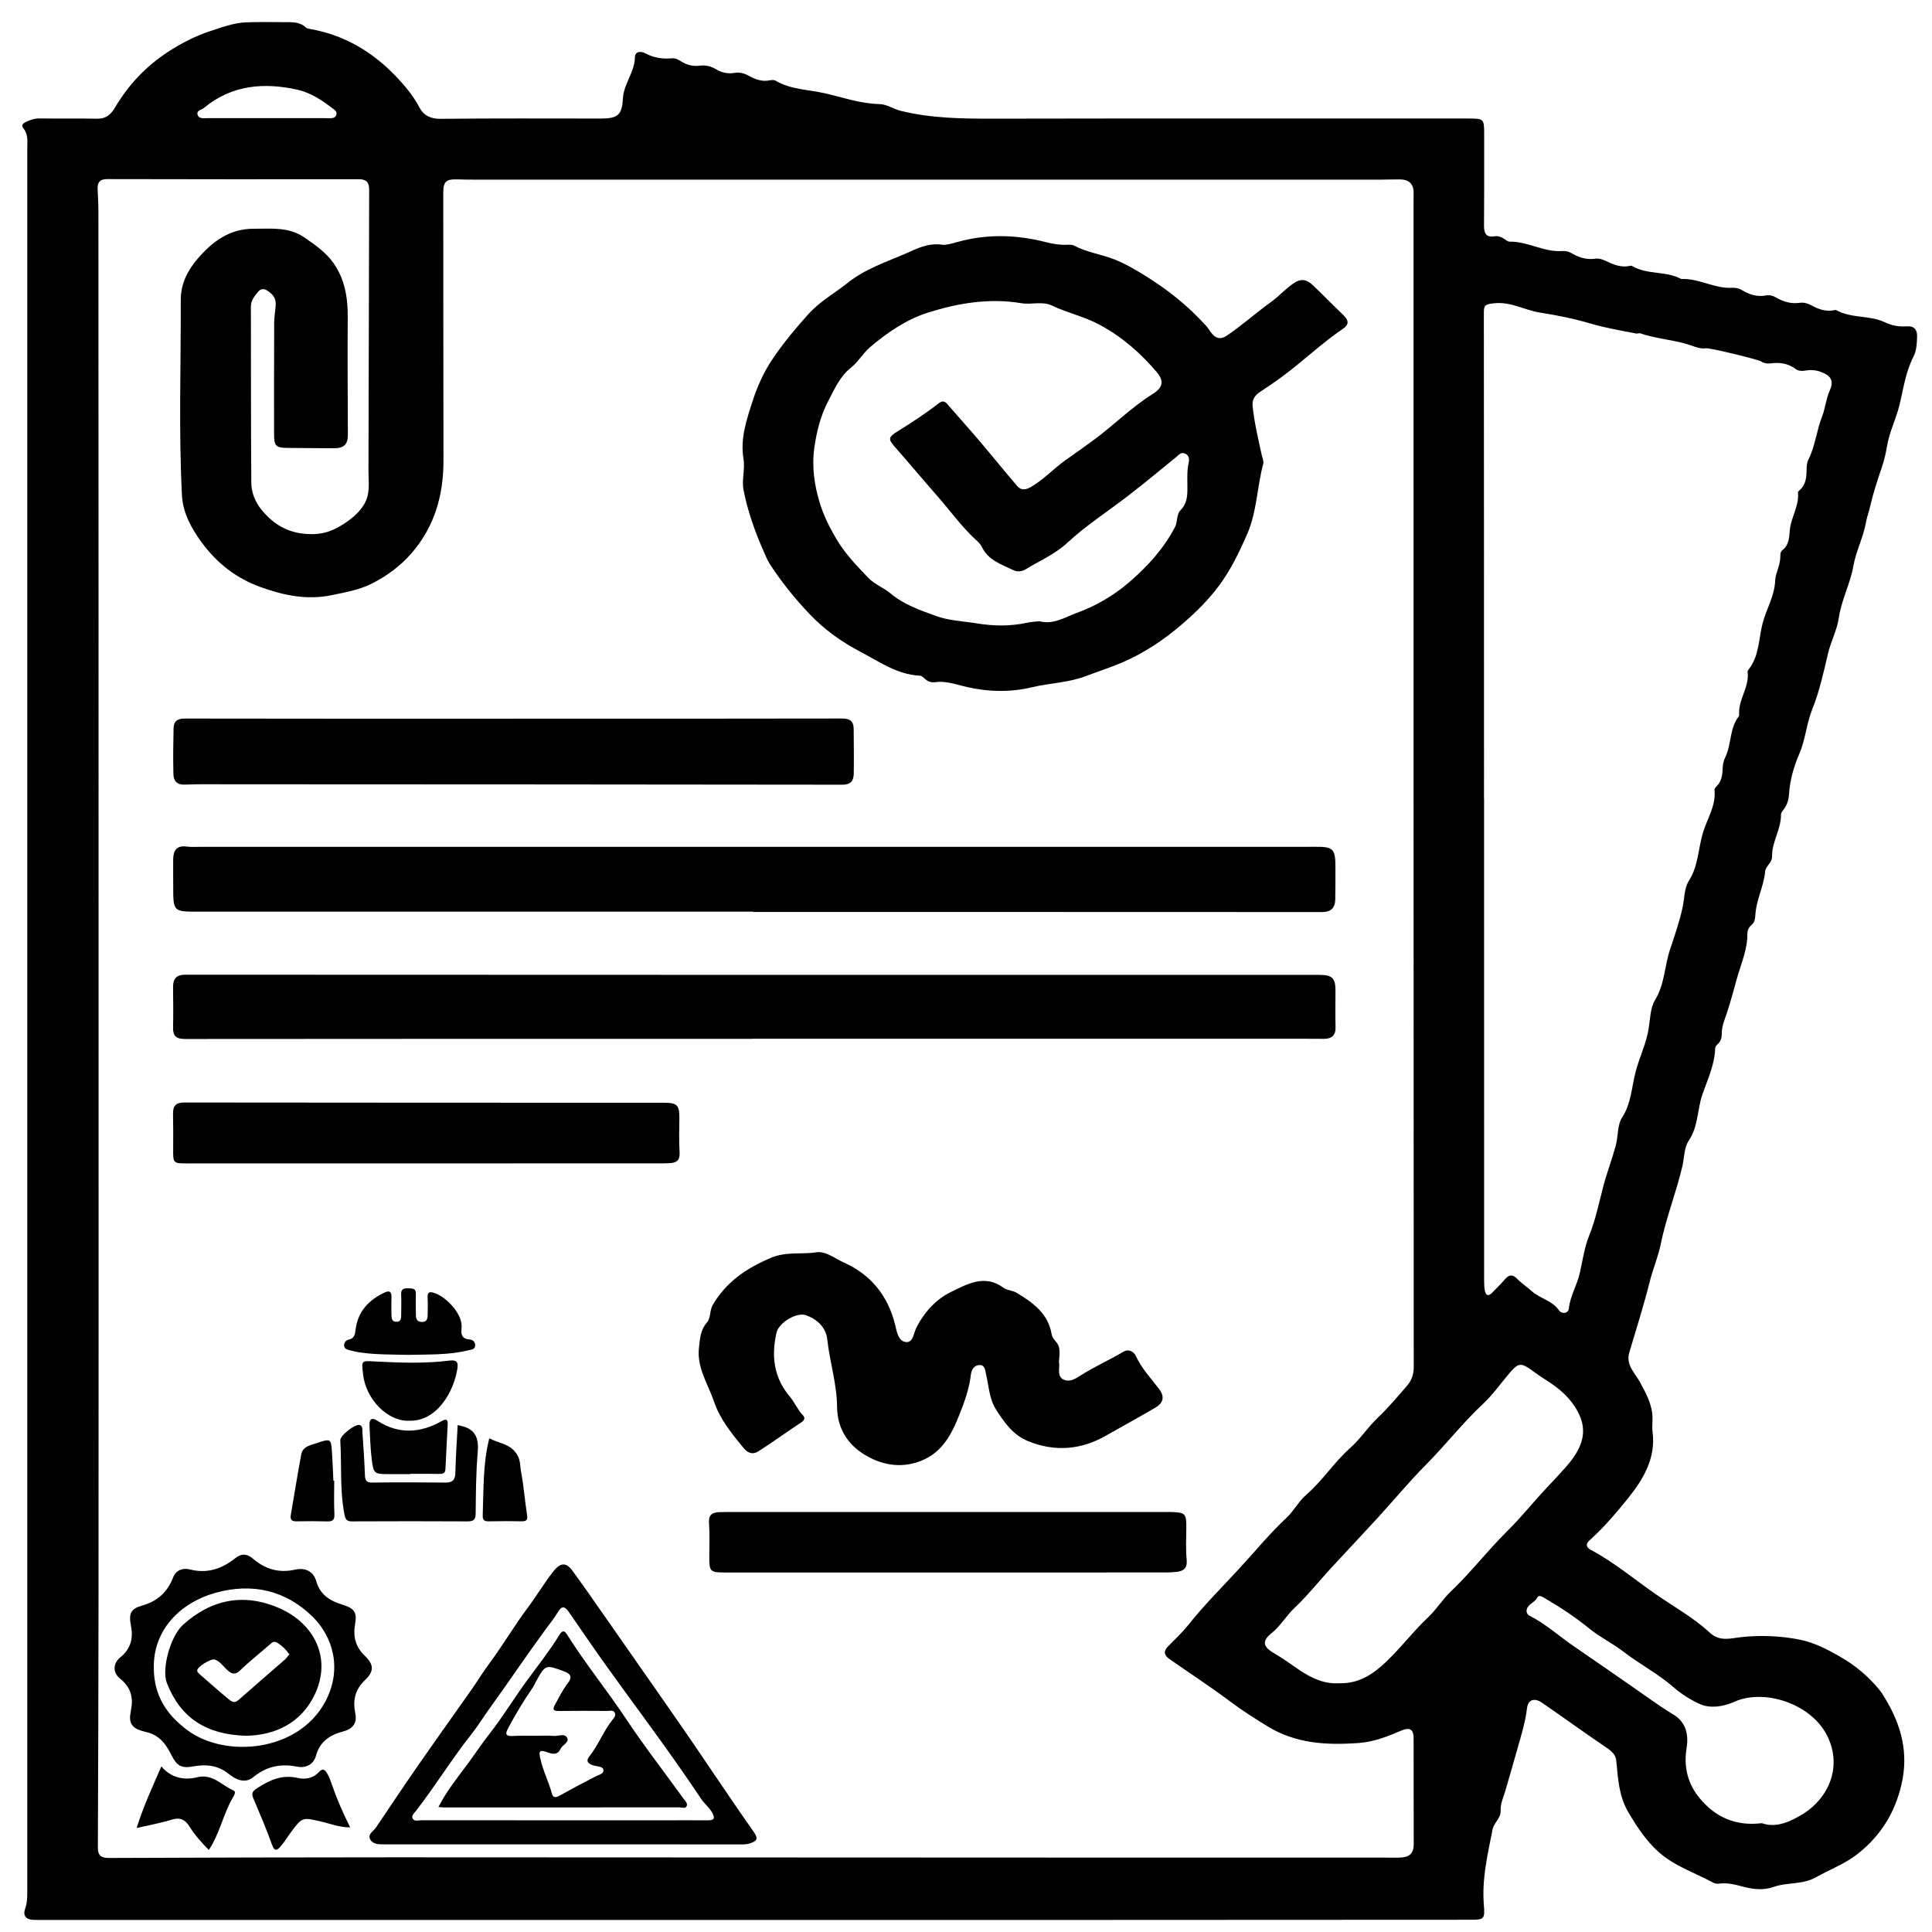 <svg xmlns="http://www.w3.org/2000/svg" xmlns:xlink="http://www.w3.org/1999/xlink" id="Capa_1" x="0px" y="0px" viewBox="0 0 500 500" style="enable-background:new 0 0 500 500;" xml:space="preserve"><g>	<g>		<path d="M195.34,496.88c-61.35,0-122.71,0-184.06,0c-0.87,0-1.73,0.01-2.6-0.02c-1.9-0.06-2.82-1.06-2.18-2.86   c0.61-1.7,0.56-3.39,0.56-5.12c0-150.14,0-300.27,0-450.41c0-1.8,0.29-3.65-0.99-5.23c-0.57-0.7-0.3-1.2,0.51-1.61   c1.18-0.59,2.33-1,3.69-0.98c4.93,0.07,9.87-0.02,14.8,0.07c2.37,0.04,3.57-0.98,4.8-3.06c3.39-5.72,7.9-10.49,13.54-14.19   c3.45-2.26,7.2-4.18,10.95-5.4c2.95-0.96,6.11-2.17,9.36-2.29c3.2-0.11,6.4-0.07,9.6-0.05c2.05,0.02,4.17-0.2,5.88,1.41   c0.28,0.26,0.8,0.31,1.22,0.39c9.39,1.69,16.94,6.5,23.25,13.52c1.9,2.11,3.59,4.32,4.93,6.85c1.05,1.98,2.85,2.87,5.36,2.85   c13.76-0.14,27.52-0.08,41.28-0.07c4.49,0,5.73-0.71,5.96-5.14c0.21-3.91,3.08-6.85,3.12-10.76c0.02-1.52,1.62-1.57,2.63-1.01   c2.23,1.21,4.53,1.54,7,1.32c0.9-0.08,1.66,0.39,2.4,0.85c1.44,0.89,3.01,1.28,4.71,1.06c1.51-0.2,2.9,0.11,4.22,0.91   c1.44,0.86,3.01,1.25,4.73,0.96c1.32-0.22,2.54,0.05,3.74,0.72c1.67,0.94,3.44,1.61,5.45,1.2c0.49-0.1,1.14-0.14,1.53,0.09   c3.91,2.32,8.47,2.29,12.69,3.25c4.65,1.06,9.25,2.7,14.11,2.8c2.04,0.04,3.69,1.3,5.63,1.77c8.02,1.96,16.14,2.03,24.32,2.01   c40.76-0.08,81.51-0.04,122.27-0.04c4.37,0,4.35,0,4.35,4.29c-0.01,7.79,0.03,15.58-0.04,23.36c-0.02,2.03,0.48,3.19,2.79,2.83   c0.87-0.14,1.7,0.19,2.45,0.68c0.43,0.28,0.91,0.72,1.37,0.71c4.68-0.09,8.82,2.73,13.52,2.43c0.88-0.06,1.7,0.08,2.49,0.54   c1.9,1.12,3.93,1.78,6.18,1.44c0.98-0.15,1.85,0.18,2.74,0.6c1.96,0.92,3.97,1.77,6.23,1.26c0.16-0.04,0.39-0.07,0.51,0   c3.87,2.34,8.63,1.26,12.58,3.3c0.08,0.04,0.16,0.11,0.24,0.1c4.51-0.22,8.51,2.52,13.02,2.27c0.98-0.05,1.88,0.13,2.73,0.65   c1.9,1.16,3.92,1.75,6.19,1.33c0.86-0.16,1.73,0.06,2.5,0.51c1.91,1.13,3.93,1.72,6.19,1.4c1.04-0.15,2.04,0.13,2.99,0.65   c1.85,1.01,3.78,1.72,5.95,1.25c0.17-0.04,0.38-0.07,0.51,0c3.92,2.19,8.63,1.24,12.62,3.16c1.75,0.84,3.64,1.17,5.55,1.02   c1.97-0.15,2.77,0.89,2.73,2.59c-0.04,1.81-0.13,3.7-0.96,5.33c-2.05,3.97-2.58,8.35-3.63,12.58c-0.89,3.57-2.59,6.86-3.2,10.55   c-0.3,1.83-0.75,3.74-1.35,5.5c-1.13,3.3-2.21,6.59-2.99,10c-0.32,1.41-0.86,2.79-1.11,4.24c-0.68,3.87-2.57,7.37-3.26,11.29   c-0.8,4.55-3.08,8.73-3.76,13.39c-0.47,3.21-2.09,6.16-2.83,9.36c-1.12,4.83-2.21,9.73-4.05,14.3c-1.51,3.77-1.72,7.8-3.37,11.59   c-1.37,3.13-2.42,6.8-2.64,10.44c-0.09,1.43-0.49,2.7-1.35,3.85c-0.31,0.4-0.72,0.89-0.72,1.34c0.05,3.79-2.37,7.05-2.31,10.82   c0.03,1.66-1.67,2.53-1.79,3.91c-0.35,3.81-2.24,7.25-2.52,11.05c-0.08,1.04-0.1,2.07-1.03,2.82c-0.72,0.58-1.06,1.46-1.05,2.3   c0.04,3.96-1.6,7.63-2.63,11.26c-0.89,3.12-1.7,6.36-2.77,9.47c-0.56,1.65-1.23,3.23-1.22,4.99c0.01,1.08-0.21,2.04-1.07,2.8   c-0.31,0.27-0.64,0.72-0.65,1.1c-0.12,4.29-2.01,8.15-3.34,12.06c-1.31,3.88-1.03,8.16-3.46,11.76c-1.28,1.9-1.16,4.48-1.69,6.74   c-1.6,6.76-4.19,13.23-5.58,20.06c-0.67,3.29-2.04,6.47-2.87,9.79c-1.54,6.14-3.46,12.19-5.27,18.26   c-0.97,3.27,1.43,5.28,2.75,7.71c1.58,2.91,3.2,5.81,3.25,9.25c0.02,1.21-0.15,2.44,0.01,3.63c0.93,6.92-2.59,12.53-6.46,17.32   c-3,3.7-6.2,7.48-9.84,10.73c-1.07,0.95-0.89,1.83,0.3,2.46c6.06,3.22,11.32,7.68,16.92,11.55c4.67,3.23,9.74,6.04,13.94,9.93   c2.55,2.37,5.43,1.4,8.04,1.12c5.15-0.56,10.31-0.32,15.23,0.65c3.6,0.72,7.17,2.53,10.53,4.48c3.85,2.24,7.15,4.98,9.95,8.38   c0.65,0.79,1.2,1.69,1.72,2.57c4.08,6.85,5.98,13.99,4.09,22.07c-1.73,7.38-5.39,13.24-11.29,17.91   c-3.29,2.61-7.18,4.02-10.73,6.03c-3.65,2.07-7.52,1.28-11.12,2.57c-2.46,0.88-5.12,0.63-7.69-0.04   c-2.09-0.55-4.17-1.13-6.39-0.83c-0.49,0.07-1.09-0.01-1.51-0.25c-4.78-2.61-10.11-4.3-14.22-8.03   c-3.18-2.88-5.51-6.42-7.71-10.15c-2.5-4.23-2.69-8.75-3.14-13.32c-0.19-1.96-1.61-2.8-3.07-3.8c-5.45-3.7-10.78-7.57-16.21-11.3   c-1.9-1.3-3.56-0.78-3.82,1.4c-0.46,3.97-1.73,7.76-2.77,11.54c-0.89,3.24-1.9,6.49-2.81,9.76c-0.49,1.74-1.33,3.41-1.25,5.25   c0.08,2.01-1.75,3.09-2.1,4.92c-1.26,6.42-2.79,12.77-2.25,19.42c0.32,3.89,0.07,3.91-3.87,3.91   C318.56,496.88,256.95,496.88,195.34,496.88z M25.51,263.52c0,50.1,0.02,100.2-0.01,150.3c-0.01,21.46-0.09,42.91-0.17,64.37   c-0.01,2.02,0.88,2.66,2.87,2.65c24.66-0.1,49.32-0.17,73.98-0.17c64.29,0.01,128.58,0.06,192.87,0.08c21.2,0.01,42.4,0,63.6,0   c1.38,0,2.77,0.06,4.15-0.04c2.05-0.14,3.08-1.23,3.07-3.38c-0.04-9.17,0-18.34-0.03-27.52c-0.01-2.28-1.03-2.84-3.17-1.94   c-3.53,1.5-7.01,2.92-10.99,3.21c-8.29,0.61-16.3,0.19-23.61-4.29c-3.27-2.01-6.51-4.06-9.6-6.37   c-5.14-3.86-10.53-7.37-15.81-11.06c-1.25-0.87-1.69-1.92-0.45-3.2c1.79-1.84,3.7-3.59,5.29-5.59c4.11-5.17,8.8-9.84,13.26-14.67   c4.05-4.39,7.85-9.05,12.23-13.14c1.89-1.77,3.12-4.23,4.98-5.83c4.25-3.66,7.23-8.43,11.37-12.11c2.73-2.43,4.68-5.5,7.31-8   c2.67-2.53,5.05-5.37,7.46-8.16c1.13-1.31,1.76-2.83,1.76-4.73c-0.05-100.29-0.05-200.57-0.05-300.86c0-1.04,0-2.08,0.02-3.11   c0.04-2.38-1.22-3.5-3.51-3.53c-1.73-0.02-3.46,0.06-5.19,0.06c-78.14,0-156.27,0-234.41,0c-1.47,0-2.94-0.02-4.41-0.07   c-2.85-0.09-3.6,0.59-3.6,3.37c0.01,23.1,0.01,46.21,0.05,69.31c0.02,8.98-2.26,17.15-8.25,24.06c-2.91,3.36-6.52,5.98-10.38,7.92   c-3.13,1.57-6.77,2.22-10.32,2.95c-6.51,1.34-12.52,0.03-18.53-2.15c-6.17-2.25-11.11-6.12-14.98-11.35   c-2.71-3.67-4.98-7.72-5.22-12.32c-0.87-16.86-0.25-33.73-0.31-50.6c-0.01-4.21,1.82-7.67,4.33-10.61   c3.75-4.39,8.26-7.83,14.54-7.8c4.52,0.02,9.04-0.56,13.16,2.28c2.79,1.92,5.55,3.85,7.5,6.61c2.93,4.17,3.73,8.96,3.68,14.01   c-0.08,10.12,0.01,20.25,0.04,30.37c0.01,2.53-0.99,3.55-3.64,3.54c-3.98-0.01-7.96-0.05-11.94-0.09   c-3.1-0.03-3.52-0.47-3.52-3.68c0-9.6-0.02-19.21,0.03-28.81c0.01-1.55,0.32-3.09,0.4-4.64c0.09-1.78-1.01-2.89-2.4-3.71   c-0.72-0.43-1.58-0.29-2.13,0.39c-0.9,1.14-1.9,2.21-1.9,3.86c0.04,15.23-0.01,30.46,0.11,45.69c0.02,2.58,1.13,5.12,2.78,7.08   c3.36,4,7.35,6.2,13.09,6.13c3.89-0.05,6.6-1.56,9.27-3.48c1.41-1.02,2.85-2.32,3.92-4.01c1.82-2.86,1.26-5.82,1.26-8.8   c0.06-24.31,0.12-48.62,0.18-72.93c0-1.8-0.72-2.63-2.66-2.63c-21.72,0.03-43.43,0.02-65.15-0.03c-1.82,0-2.53,0.79-2.47,2.49   c0.07,1.9,0.21,3.8,0.21,5.7C25.51,124.21,25.51,193.87,25.51,263.52z M384.06,206.66c0.01,0,0.01,0,0.02,0   c0,41.62,0,83.23,0.01,124.85c0,0.86,0.03,1.74,0.21,2.58c0.24,1.14,0.88,1.48,1.79,0.55c1.14-1.16,2.31-2.31,3.37-3.54   c1.07-1.25,1.98-1.38,3.2-0.12c1.12,1.16,2.54,2.07,3.71,3.13c2.17,1.98,5.3,2.43,7.08,4.99c0.72,1.04,2.42,0.92,2.58-0.54   c0.36-3.24,2.12-5.97,2.82-9.1c0.74-3.26,1.2-6.67,2.44-9.73c1.69-4.18,2.53-8.52,3.67-12.81c0.94-3.53,2.25-6.95,3.21-10.49   c0.66-2.43,0.33-5.2,1.65-7.25c2.34-3.63,2.45-7.83,3.46-11.74c0.99-3.86,2.83-7.42,3.43-11.47c0.35-2.36,0.41-5.2,1.63-7.19   c2.48-4.05,2.42-8.68,3.83-12.95c1.19-3.59,2.45-7.17,3.27-10.92c0.51-2.32,0.41-5.04,1.63-6.94c2.48-3.88,2.41-8.36,3.66-12.5   c1.1-3.63,3.42-7.01,2.98-11.08c-0.03-0.27,0.28-0.64,0.52-0.88c1.36-1.32,1.55-3.02,1.6-4.77c0.03-0.96,0.22-1.84,0.66-2.73   c1.64-3.36,1.07-7.46,3.48-10.58c0.14-0.18,0.12-0.51,0.11-0.76c-0.15-3.77,2.7-6.93,2.2-10.78c-0.03-0.22,0.16-0.5,0.31-0.7   c2.72-3.47,2.54-7.89,3.56-11.84c0.96-3.73,3.11-7.06,3.27-11.16c0.07-1.89,1.37-3.98,1.32-6.17c-0.01-0.62,0.06-1.26,0.57-1.66   c1.71-1.34,1.72-3.26,1.89-5.17c0.3-3.32,2.46-6.25,2.11-9.73c-0.02-0.19,0.26-0.44,0.44-0.61c1.59-1.4,1.77-3.3,1.79-5.23   c0.01-0.96,0.06-1.84,0.51-2.75c1.73-3.48,2.07-7.41,3.49-11.04c0.82-2.09,1.03-4.59,2.01-6.79c1.02-2.3,0.46-3.6-1.82-4.6   c-1.38-0.61-2.82-0.81-4.31-0.56c-0.96,0.16-1.93,0.21-2.75-0.4c-1.93-1.45-4.08-1.74-6.4-1.44c-0.87,0.11-1.7,0.01-2.48-0.5   c-0.81-0.53-13.32-3.54-14.23-3.41c-1.42,0.2-2.58-0.27-3.92-0.74c-4.25-1.48-8.85-1.62-13.13-3.13c-0.3-0.1-0.7,0.12-1.03,0.06   c-3.98-0.77-8.04-1.46-11.85-2.59c-4.32-1.27-8.81-2.18-13.09-2.84c-3.97-0.61-7.54-2.89-11.91-2.4   c-2.21,0.25-2.61,0.46-2.61,2.31C384.06,122.74,384.06,164.7,384.06,206.66z M346.32,435.63c4.37,0.13,7.74-1.45,11.1-4.38   c4.49-3.9,7.91-8.7,12.19-12.71c2.15-2.02,3.68-4.58,5.76-6.56c5.23-4.97,9.62-10.71,14.75-15.78c3.53-3.48,6.63-7.4,10.03-11.01   c1.63-1.74,3.28-3.49,4.85-5.25c3.68-4.11,6.18-8.51,3.72-13.82c-1.34-2.89-3.47-5.25-6.04-7.2c-1.9-1.44-3.98-2.59-5.9-4.03   c-3.37-2.52-3.9-2.19-6.57,1c-2.09,2.5-4.03,5.22-6.36,7.39c-5.28,4.92-9.68,10.62-14.75,15.72c-4.4,4.43-8.39,9.27-12.61,13.88   c-3.99,4.36-8.07,8.65-12.08,13c-3.12,3.4-6,7.05-9.35,10.2c-2.18,2.05-3.6,4.66-5.99,6.59c-2.65,2.14-2.17,3.59,0.92,5.35   c2.15,1.22,4.13,2.74,6.18,4.11C339.35,434.25,342.51,435.8,346.32,435.63z M455.97,471.84c3.72,1.34,7.46-0.43,10.72-2.44   c6.32-3.91,10.34-12.08,6.1-20.35c-4.2-8.19-16.27-12.12-24.01-8.6c-2.82,1.28-6.28,1.72-8.81,0.58   c-2.32-1.04-4.78-2.56-6.86-4.38c-3.99-3.49-8.74-5.94-12.93-9.17c-2.8-2.16-6.03-3.72-8.71-5.89c-3.62-2.94-7.43-5.49-11.42-7.82   c-0.74-0.43-1.75-1.23-2.25-0.25c-0.71,1.4-2.79,1.69-2.72,3.55c0.01,0.35,0.34,0.86,0.65,1.02c4.25,2.13,7.75,5.34,11.63,8   c6.48,4.45,12.94,8.91,19.37,13.42c2.03,1.43,4.05,2.86,6.2,4.12c3.38,1.97,4.14,5.21,3.56,8.76c-0.8,4.89,0.3,9.27,3.4,13.01   C443.92,470.22,449.07,472.67,455.97,471.84z M69.08,30.57C69.08,30.58,69.08,30.58,69.08,30.57c5.26,0.01,10.53,0.01,15.79,0.01   c0.77,0,1.72,0.12,2.1-0.68c0.49-1.04-0.53-1.56-1.16-2.05c-2.67-2.05-5.61-3.92-8.82-4.63c-8.65-1.93-17-1.27-24.19,4.7   c-0.64,0.53-2.17,0.67-1.59,1.95c0.43,0.95,1.67,0.7,2.6,0.7C58.9,30.58,63.99,30.57,69.08,30.57z"></path>		<path d="M243.98,63.35c0.88,0.09,2.31-0.3,3.72-0.7c7.7-2.16,15.38-1.94,23.07,0.04c1.76,0.45,3.55,0.73,5.39,0.66   c0.6-0.02,1.29-0.06,1.78,0.2c3.23,1.72,6.88,2.22,10.23,3.5c2.83,1.08,5.51,2.64,8.1,4.24c5.86,3.61,11.21,7.88,15.84,13   c0.46,0.51,0.82,1.11,1.23,1.66c1.11,1.5,2.34,2.12,4.14,0.92c4.01-2.69,7.58-5.94,11.49-8.74c2.08-1.49,3.74-3.44,5.9-4.87   c2.13-1.41,3.56-0.72,5,0.65c2.61,2.47,5.1,5.07,7.71,7.55c1.3,1.24,1.78,2.39,0.05,3.57c-5.47,3.72-10.26,8.31-15.55,12.25   c-2,1.49-4.07,2.87-6.14,4.26c-1.26,0.85-1.92,2-1.77,3.5c0.44,4.31,1.44,8.51,2.37,12.73c0.16,0.75,0.57,1.59,0.39,2.25   c-1.63,6.04-1.62,12.43-4.19,18.28c-2.04,4.63-4.23,9.2-7.24,13.25c-2.7,3.63-5.94,6.86-9.39,9.83   c-4.83,4.17-10.11,7.73-15.97,10.19c-2.94,1.23-6.1,2.25-9.05,3.38c-4.61,1.77-9.38,1.8-14.01,2.91   c-5.81,1.4-11.85,1.2-17.74-0.28c-2.43-0.61-4.81-1.39-7.39-1.03c-0.93,0.13-1.87-0.17-2.62-0.9c-0.36-0.35-0.85-0.77-1.3-0.79   c-5.86-0.27-10.63-3.71-15.44-6.23c-4.61-2.41-9.16-5.61-12.94-9.57c-3.85-4.03-7.32-8.34-10.36-12.99   c-0.65-1-1.11-2.13-1.59-3.23c-2.29-5.18-4.21-10.52-5.28-16.07c-0.49-2.57,0.44-5.4,0-7.98c-0.9-5.28,0.83-10.26,2.32-14.9   c1.18-3.67,2.86-7.54,5.21-11c2.8-4.14,5.92-7.9,9.25-11.59c3.01-3.33,6.86-5.45,10.28-8.17c4.49-3.58,10.02-5.38,15.15-7.61   C237.11,64.43,240.14,62.76,243.98,63.35z M269.01,160.78c3.68,0.96,6.69-1.1,9.56-2.13c4.91-1.76,9.54-4.42,13.69-8   c4.8-4.14,8.88-8.63,11.82-14.23c0.75-1.43,0.33-3.27,1.44-4.37c1.6-1.6,1.77-3.54,1.78-5.5c0.02-2.24-0.18-4.47,0.31-6.7   c0.2-0.91,0.19-1.99-0.9-2.46c-1.1-0.48-1.69,0.38-2.43,0.99c-3.96,3.25-7.92,6.51-11.96,9.65c-5.35,4.15-11.13,7.84-16.07,12.42   c-3.32,3.07-7.27,4.7-10.95,6.96c-0.88,0.54-2.11,0.6-3.03,0.15c-3.06-1.49-6.5-2.52-8.14-5.98c-0.36-0.77-1.02-1.36-1.66-1.95   c-3.67-3.37-6.55-7.46-9.83-11.18c-3.61-4.1-7.1-8.32-10.72-12.41c-2.13-2.4-2.21-2.81,0.5-4.49c3.48-2.17,6.94-4.4,10.17-6.92   c1.23-0.96,1.75-1.01,2.67,0.06c2.73,3.16,5.54,6.26,8.24,9.44c3.27,3.85,6.44,7.79,9.72,11.62c1.05,1.23,2.25,1.06,3.67,0.23   c3.28-1.92,5.82-4.74,8.89-6.91c2.38-1.68,4.77-3.37,7.12-5.09c5.25-3.85,9.84-8.53,15.39-12c2.68-1.68,3.07-3.34,1.01-5.75   c-4.16-4.88-8.84-9-14.66-12.15c-4.02-2.18-8.36-3.07-12.36-4.99c-2.54-1.22-5.32-0.18-7.94-0.62c-8.25-1.38-16.33-0.04-24.09,2.4   c-5.58,1.75-10.55,5.12-15.09,8.99c-1.88,1.6-3.05,3.8-4.89,5.25c-2.97,2.34-4.35,5.71-5.97,8.77c-1.89,3.6-2.92,7.65-3.53,11.81   c-0.73,5.02-0.03,9.83,1.4,14.52c0.96,3.12,2.41,6.07,4.11,8.99c2.29,3.94,5.27,7.04,8.32,10.23c1.71,1.8,4.05,2.64,5.88,4.16   c3.49,2.9,7.59,4.31,11.74,5.82c3.37,1.23,6.85,1.31,10.3,1.88c4.53,0.75,8.92,0.83,13.37-0.14   C266.97,160.9,268.1,160.88,269.01,160.78z"></path>		<path d="M194.92,235.94c-47.85,0-95.7,0-143.55,0c-6.54,0-6.54,0-6.54-6.53c0-2.34-0.04-4.67-0.01-7.01   c0.03-2.25,0.87-3.65,3.47-3.31c1.19,0.16,2.42,0.07,3.63,0.07c94.84,0,189.67,0,284.51,0c1.21,0,2.42,0.01,3.63-0.01   c5.08-0.06,5.57,0.43,5.55,5.64c-0.01,2.68,0.02,5.37-0.05,8.05c-0.05,2.21-1.18,3.21-3.47,3.2   c-49.06-0.03-98.12-0.02-147.19-0.02C194.92,235.99,194.92,235.96,194.92,235.94z"></path>		<path d="M194.75,268.85c-48.96,0-97.93-0.01-146.89,0.04c-2.26,0-3.13-0.78-3.07-3.01c0.09-3.46,0.03-6.92,0-10.38   c-0.02-2.22,0.83-3.25,3.25-3.25c97.75,0.05,195.5,0.05,293.26,0.05c3.52,0,4.33,0.76,4.32,4.19c-0.01,3.11-0.06,6.23,0.02,9.34   c0.05,2.12-0.97,3.01-2.97,3.02c-1.56,0-3.11-0.02-4.67-0.02c-47.75,0-95.5,0-143.25,0C194.75,268.84,194.75,268.85,194.75,268.85   z"></path>		<path d="M274.06,352.49c0.32,1.47-0.67,3.7,1.23,4.56c1.71,0.78,3.31-0.42,4.93-1.43c3.44-2.14,7.17-3.79,10.66-5.87   c1.09-0.65,2.5-0.05,3.06,1.15c1.5,3.23,3.91,5.8,6.03,8.57c1.52,2,1.12,3.62-1.03,4.87c-4.27,2.5-8.62,4.87-12.92,7.31   c-6.27,3.55-13.06,4.14-19.94,1.32c-3.83-1.57-5.99-4.6-8.19-7.99c-1.92-2.97-1.93-6.1-2.68-9.2c-0.24-0.99-0.22-2.55-1.73-2.51   c-1.36,0.04-2.06,1.16-2.22,2.49c-0.33,2.84-1.18,5.69-2.14,8.21c-2.01,5.26-4.15,10.97-9.73,13.64   c-4.68,2.24-9.64,2.03-14.37-0.42c-5.35-2.77-8.34-7.22-8.39-13.15c-0.05-5.95-1.9-11.55-2.53-17.38   c-0.34-3.12-2.56-5.22-5.52-6.29c-2.32-0.84-7.02,1.87-7.62,4.52c-1.36,5.97-0.75,11.59,3.41,16.5c1.27,1.5,2.01,3.4,3.4,4.85   c0.67,0.69,0.46,1.3-0.41,1.87c-3.71,2.46-7.31,5.07-11.06,7.47c-1.31,0.84-2.62,0.67-3.83-0.8c-3.03-3.7-6.12-7.43-7.65-11.97   c-1.54-4.57-4.5-8.77-3.94-13.97c0.25-2.34,0.39-4.64,2.04-6.54c1.11-1.29,0.68-3.12,1.55-4.61c3.49-5.93,8.59-9.4,14.92-12.12   c4.08-1.75,7.93-0.87,11.83-1.47c2.53-0.39,4.84,1.61,7.16,2.64c7.03,3.14,11.42,8.58,13.29,16.15c0.39,1.6,0.74,4.08,2.63,4.41   c2.01,0.35,2.1-2.13,2.76-3.48c2.03-4.16,5.19-7.6,9.09-9.48c4.05-1.96,8.69-4.69,13.54-1.07c0.92,0.69,2.34,0.66,3.35,1.27   c4.26,2.55,8.24,5.38,9.14,10.82c0.21,1.3,1.61,2,1.9,3.34C274.34,349.95,274.15,351.13,274.06,352.49z"></path>		<path d="M132.89,185.99c28.36,0,56.73,0.02,85.09-0.04c2,0,2.93,0.73,2.95,2.65c0.04,3.89,0.08,7.78,0.02,11.67   c-0.03,1.78-0.8,2.81-2.88,2.81c-53.27-0.07-106.54-0.09-159.81-0.11c-3.46,0-6.92-0.07-10.37,0.09c-2.07,0.1-2.96-0.93-3.01-2.69   c-0.1-3.97-0.05-7.95,0.04-11.93c0.04-1.75,0.98-2.48,2.87-2.48c28.36,0.05,56.73,0.04,85.09,0.04   C132.89,186,132.89,185.99,132.89,185.99z"></path>		<path d="M110.08,301.09c-20.51,0-41.01,0-61.52,0c-3.77,0-3.76-0.01-3.74-3.73c0.01-3.03,0.03-6.06-0.04-9.08   c-0.05-2.07,0.75-2.95,2.91-2.95c41.36,0.05,82.71,0.05,124.07,0.06c3.51,0,4.08,0.6,4.06,4.02c-0.01,2.94-0.13,5.89,0.06,8.82   c0.13,1.98-0.74,2.69-2.48,2.79c-0.86,0.05-1.73,0.06-2.59,0.06C150.57,301.09,130.33,301.09,110.08,301.09z"></path>		<path d="M244.89,406.96c-18.95,0-37.9,0-56.84,0c-4.42,0-4.51-0.12-4.48-4.44c0.02-2.77,0.13-5.55-0.08-8.3   c-0.16-2.14,0.81-2.82,2.66-2.88c0.86-0.03,1.73-0.04,2.59-0.04c37.55,0,75.1,0,112.65,0c0.43,0,0.87-0.01,1.3,0   c4.18,0.09,4.37,0.32,4.32,4.36c-0.04,2.68-0.15,5.38,0.1,8.04c0.19,2.09-0.73,2.87-2.53,3.09c-0.94,0.12-1.9,0.15-2.84,0.16   C282.79,406.97,263.84,406.96,244.89,406.96z"></path>		<path d="M145.64,477.32c-14.71,0-29.42,0-44.13,0c-0.61,0-1.21,0.01-1.82,0c-1.38-0.02-2.98,0.11-3.79-1.14   c-0.94-1.45,0.72-2.21,1.39-3.2c3.41-5.04,6.77-10.12,10.24-15.12c4.82-6.95,9.74-13.83,14.6-20.74c1.52-2.17,2.89-4.44,4.48-6.58   c3.52-4.73,6.52-9.86,10.05-14.58c2.31-3.08,4.25-6.41,6.66-9.42c1.68-2.1,3.19-2.26,4.77-0.11c2.59,3.51,5.08,7.1,7.58,10.68   c5.25,7.5,10.49,15,15.72,22.51c2.84,4.07,5.68,8.15,8.48,12.25c5.08,7.43,10.06,14.94,15.24,22.29c1.29,1.83,0.62,2.33-0.98,2.89   c-1.1,0.38-2.22,0.28-3.34,0.28C175.75,477.32,160.7,477.32,145.64,477.32z M145.9,471.09c9.17,0,18.34,0,27.51,0   c3.2,0,6.4-0.02,9.6,0.01c1.69,0.02,2.24-0.35,1.25-2.09c-0.74-1.3-1.92-2.15-2.74-3.37c-3.24-4.85-6.58-9.63-9.98-14.36   c-4.73-6.6-9.57-13.11-14.3-19.7c-3.44-4.8-6.77-9.68-10.13-14.54c-0.99-1.43-1.8-1.4-2.68,0.09c-1,1.69-2.25,3.21-3.41,4.79   c-4.86,6.63-9.43,13.47-14.25,20.13c-1.61,2.22-3.04,4.58-4.74,6.72c-5.1,6.43-9.38,13.44-14.4,19.92   c-0.44,0.56-1.29,1.22-0.79,2.02c0.46,0.74,1.44,0.37,2.18,0.37C121.33,471.1,133.61,471.1,145.9,471.09z"></path>		<path d="M33.67,444.04c0.09-0.6,0.17-1.2,0.28-1.79c0.6-3.16-0.27-5.73-2.84-7.79c-1.96-1.56-1.93-3.93,0.02-5.53   c2.61-2.14,3.42-4.79,2.78-8.07c-0.64-3.27-0.15-4.49,2.87-5.34c3.99-1.13,6.54-3.47,8.02-7.27c0.73-1.89,2.5-2.55,4.29-2.09   c4.52,1.16,8.33-0.13,11.81-2.91c1.63-1.3,3.06-1.15,4.62,0.18c3.13,2.67,6.64,3.73,10.81,2.8c2.8-0.62,4.81,0.52,5.52,3   c1.01,3.54,3.6,5.1,6.78,6.06c2.92,0.88,3.82,1.9,3.29,4.86c-0.59,3.31-0.01,5.95,2.52,8.4c2.37,2.29,2.39,3.99,0.02,6.26   c-2.64,2.53-3.19,5.27-2.5,8.65c0.49,2.41-0.64,3.98-3.06,4.61c-3.43,0.89-6.1,2.56-7.13,6.31c-0.64,2.34-2.7,3.26-4.88,2.83   c-4.28-0.85-7.93-0.08-11.36,2.72c-2.19,1.79-4.57,0.58-6.4-0.89c-2.85-2.29-5.94-2.48-9.29-1.87c-2.87,0.52-4.11-0.24-5.37-2.76   c-1.39-2.79-3.04-5.28-6.47-6.12C35.91,447.77,33.39,447.22,33.67,444.04z M39.81,431.82c0.06,6.9,3.21,11.92,8.76,16   c9.79,7.22,28.63,5.64,35.62-7.45c4.46-8.36,1.99-16.79-3.28-21.96c-7-6.86-15.66-8.83-25.09-6.2   C46.55,414.79,39.56,421.92,39.81,431.82z"></path>		<path d="M118.45,368.8c0.5,0.13,0.66,0.17,0.82,0.21c3.85,0.81,4.68,3.26,4.36,6.93c-0.46,5.24-0.47,10.53-0.53,15.79   c-0.02,1.65-0.63,2-2.13,2c-9.94-0.05-19.87-0.05-29.81,0c-1.41,0.01-1.75-0.44-2.03-1.86c-1.23-6.33-0.66-12.73-1.07-19.09   c-0.08-1.26,3.94-4.41,5.06-3.97c0.81,0.32,0.63,1.16,0.67,1.8c0.25,3.7,0.52,7.41,0.65,11.12c0.05,1.38,0.37,1.98,1.9,1.96   c6.31-0.08,12.61-0.07,18.92,0c1.92,0.02,2.55-0.74,2.59-2.6C117.94,377.05,118.23,373.01,118.45,368.8z"></path>		<path d="M105.73,350.64c-4.32-0.11-8.65-0.01-12.94-0.69c-0.76-0.12-1.51-0.33-2.26-0.5c-0.71-0.16-1.46-0.44-1.48-1.23   c-0.02-0.67,0.39-1.35,1.17-1.52c1.44-0.31,1.65-1.27,1.81-2.6c0.56-4.67,3.4-7.68,7.53-9.61c1.16-0.54,1.8-0.26,1.75,1.15   c-0.05,1.47-0.02,2.94-0.01,4.41c0.01,0.98,0.03,2.08,1.37,2.03c1.18-0.04,1.16-1.05,1.16-1.94c0-1.73,0.07-3.46-0.01-5.19   c-0.06-1.36,0.67-1.57,1.78-1.53c1.07,0.03,2.11-0.08,2.03,1.53c-0.08,1.64-0.01,3.29,0,4.93c0,1.08,0.02,2.18,1.49,2.24   c1.52,0.06,1.56-1.04,1.56-2.13c0-1.3,0.08-2.6-0.01-3.89c-0.13-1.87,0.56-1.95,2.12-1.34c2.81,1.08,7.07,5.38,6.66,9   c-0.17,1.51,0.05,2.73,1.94,2.87c1,0.07,1.66,0.66,1.57,1.68c-0.09,0.98-1.01,0.95-1.77,1.14   C116.11,350.73,110.91,350.49,105.73,350.64z"></path>		<path d="M105.8,367.68c-5.31,0.2-10.99-5.29-11.82-11.84c-0.01-0.09-0.01-0.17-0.02-0.26c-0.43-3.57-0.44-3.42,3.16-3.23   c6.37,0.33,12.76,0.57,19.12-0.22c1.71-0.21,2.41,0.16,2.15,1.96C117.48,360.28,112.94,367.99,105.8,367.68z"></path>		<path d="M35.36,473.08c1.74-5.56,4.11-10.67,6.4-15.93c2.49,2.93,5.77,3.66,9.28,2.8c4-0.98,6.33,2.12,9.39,3.41   c0.76,0.32,0.15,1.31-0.17,1.85c-2.52,4.3-3.37,9.32-6.23,13.56c-1.75-1.8-3.58-3.78-5.01-6.09c-1.06-1.71-2.33-2.43-4.49-1.78   C41.53,471.83,38.4,472.38,35.36,473.08z"></path>		<path d="M90.63,472.93c-2.88-0.02-5.13-0.95-7.44-1.49c-4.97-1.15-4.95-1.23-7.97,2.84c-0.87,1.18-1.62,2.46-2.59,3.56   c-0.72,0.82-1.49,1.6-2.19-0.33c-1.47-4.11-3.2-8.12-4.89-12.14c-0.53-1.27-0.2-1.8,0.97-2.57c3.26-2.15,6.5-3.6,10.58-2.66   c1.81,0.42,3.95,0.09,5.31-1.42c1.18-1.31,1.73-0.63,2.31,0.33c0.44,0.72,0.73,1.54,1.01,2.34   C87.04,465.25,88.65,469,90.63,472.93z"></path>		<path d="M106.06,381.5c-1.81,0-3.63,0-5.44,0c-3.74,0-3.95-0.08-4.42-3.85c-0.36-2.91-0.42-5.85-0.58-8.78   c-0.09-1.64,0.62-2.11,2.03-1.19c5.5,3.57,11.07,3.22,16.59,0.14c1.42-0.79,1.68-0.36,1.62,0.94c-0.18,3.79-0.42,7.59-0.58,11.38   c-0.05,1.23-0.71,1.33-1.7,1.31c-2.5-0.05-5.01-0.02-7.51-0.02C106.06,381.46,106.06,381.48,106.06,381.5z"></path>		<path d="M126.63,372.23c2.41,1.34,5.41,1.35,7.16,4.16c0.96,1.55,0.79,3.12,1.08,4.64c0.7,3.63,0.95,7.35,1.53,11.01   c0.21,1.32-0.15,1.69-1.41,1.67c-2.85-0.05-5.7-0.06-8.55,0.01c-1.33,0.03-1.55-0.55-1.51-1.72   C125.19,385.46,124.93,378.9,126.63,372.23z"></path>		<path d="M86.5,383.2c0,2.84-0.1,5.69,0.04,8.53c0.07,1.43-0.26,2.05-1.76,2.01c-2.67-0.07-5.35-0.08-8.02-0.02   c-1.27,0.03-1.71-0.43-1.5-1.66c0.9-5.22,1.73-10.45,2.7-15.65c0.37-2.01,2.18-2.34,3.85-2.89c3.87-1.27,3.87-1.34,4.13,2.71   c0.15,2.32,0.23,4.65,0.34,6.97C86.35,383.2,86.42,383.2,86.5,383.2z"></path>		<path d="M113.47,467.66c2.25-4.4,5.17-7.92,7.84-11.54c1.71-2.32,3.29-4.76,5.09-7.04c3.65-4.62,6.69-9.7,10.19-14.45   c2.79-3.79,5.7-7.48,8.17-11.5c1.09-1.78,1.67-0.62,2.32,0.4c4.63,7.31,10.1,14.03,14.89,21.24c4.72,7.11,9.98,13.86,14.97,20.79   c0.38,0.53,1.08,1.12,0.79,1.81c-0.33,0.8-1.23,0.38-1.86,0.38c-20.32,0.02-40.63,0.02-60.95,0.01   C114.57,467.77,114.24,467.72,113.47,467.66z M138.82,449.22c1.47,0,2.95-0.1,4.41,0.03c1.22,0.11,2.93-0.76,3.56,0.51   c0.58,1.16-1.26,1.83-1.75,2.89c-0.86,1.84-2.41,1.16-3.6,0.76c-2-0.67-1.97,0.05-1.62,1.65c0.68,3.12,2.15,5.96,2.98,9.02   c0.32,1.18,0.94,1.21,1.92,0.68c3.09-1.7,6.19-3.37,9.33-4.98c0.84-0.43,2.15-0.66,2.12-1.61c-0.04-1.05-1.43-0.98-2.28-1.2   c-1.37-0.36-2.53-0.94-1.36-2.42c2.3-2.91,3.6-6.42,5.86-9.32c0.44-0.57,0.99-1.11,0.78-1.79c-0.3-1.01-1.3-0.64-2.01-0.65   c-4.15-0.03-8.3-0.05-12.45,0.01c-1.53,0.02-1.81-0.3-1.02-1.74c1.03-1.87,1.96-3.77,3.27-5.47c1.06-1.38,0.96-2.33-0.92-3.02   c-4.9-1.82-4.88-1.88-7.47,2.89c-0.21,0.38-0.36,0.79-0.6,1.14c-2.37,3.45-4.55,7.02-6.5,10.73c-0.73,1.39-0.66,2.02,1.13,1.95   C134.67,449.16,136.75,449.22,138.82,449.22z"></path>		<path d="M63.6,449.21c-10.24-0.31-16.87-4.6-20.4-13.61c-1.45-3.71,0.94-12.19,4.14-15.08c7.4-6.7,15.86-8.29,24.92-4.34   c9.01,3.93,13.79,12.96,9.1,22.56C77.79,446.08,70.95,449.14,63.6,449.21z M74.88,428.14c-0.83-1.22-1.78-2.12-2.96-2.9   c-1.05-0.69-1.5-0.17-2.17,0.42c-2.51,2.21-5.16,4.26-7.55,6.59c-1.25,1.22-2.12,1.05-3.23,0.09c-1.1-0.95-1.89-2.25-3.31-2.84   c-0.94-0.39-4.74,1.9-4.63,2.88c0.03,0.29,0.31,0.61,0.55,0.83c2.45,2.14,4.89,4.3,7.4,6.38c0.74,0.61,1.55,1.42,2.69,0.41   c3.99-3.51,8.02-6.97,12.02-10.47C74.13,429.14,74.46,428.63,74.88,428.14z"></path>	</g></g></svg>